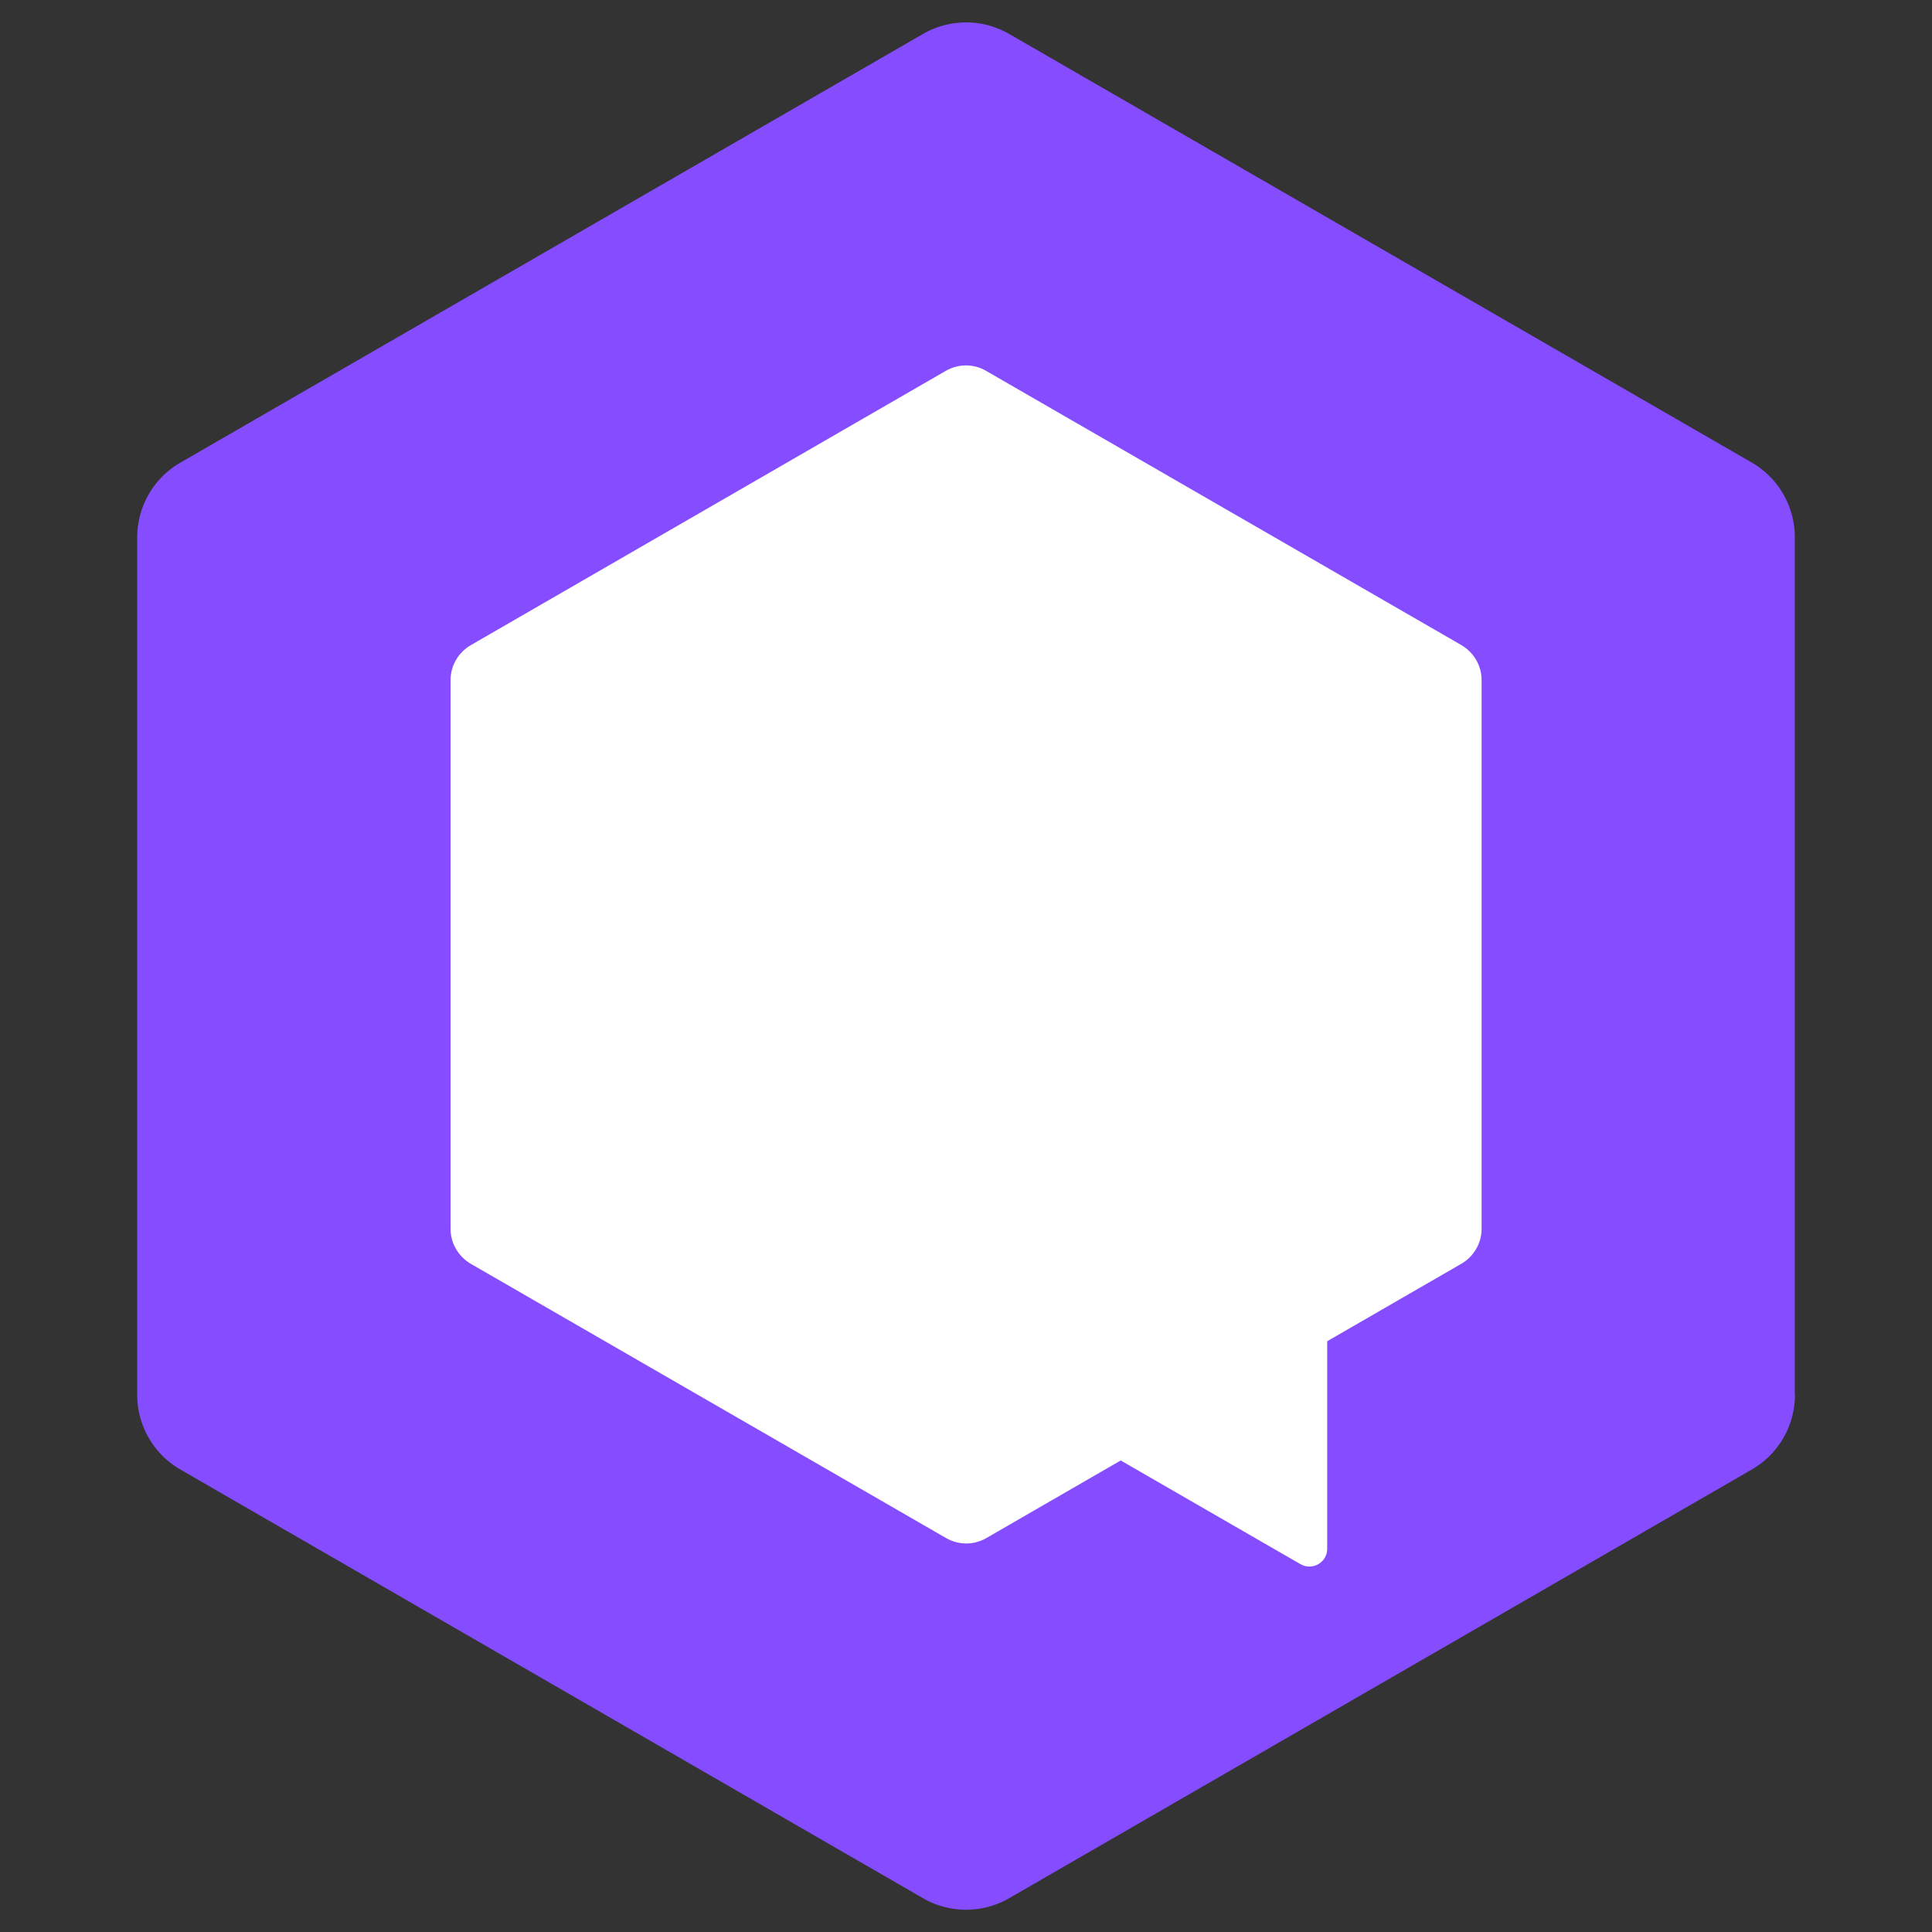 <svg xmlns="http://www.w3.org/2000/svg" version="1.1" xmlns:xlink="http://www.w3.org/1999/xlink" xmlns:svgjs="http://svgjs.dev/svgjs" width="128" height="128"><rect width="100%" height="100%" fill="#333333" stroke="none"/><svg data-name="Camada 1" xmlns="http://www.w3.org/2000/svg" width="128" height="128" viewBox="0 0 128 128"><path d="M118.91 92.4V35.59c0-2.04-1.09-3.93-2.86-4.95L66.86 2.25a5.71 5.71 0 0 0-5.71 0l-49.2 28.4a5.72 5.72 0 0 0-2.86 4.95v56.81c0 2.04 1.09 3.93 2.86 4.95l49.2 28.4a5.71 5.71 0 0 0 5.71 0l49.2-28.4a5.72 5.72 0 0 0 2.86-4.95Z" style="fill:#854dff"></path><path d="M98.16 81.41V45.05c0-.95-.52-1.83-1.34-2.31L65.33 24.57c-.82-.48-1.84-.48-2.67 0L31.18 42.75c-.82.48-1.33 1.36-1.33 2.31v36.36c0 .95.52 1.83 1.34 2.31l31.49 18.17c.83.48 1.84.48 2.67 0l8.9-5.14 11.91 6.87c.79.45 1.77-.11 1.77-1.02V88.86l8.9-5.14c.82-.48 1.33-1.36 1.33-2.31" style="fill:#fff"></path></svg><style>@media (prefers-color-scheme: light) { :root { filter: none; } }
@media (prefers-color-scheme: dark) { :root { filter: none; } }
</style></svg>